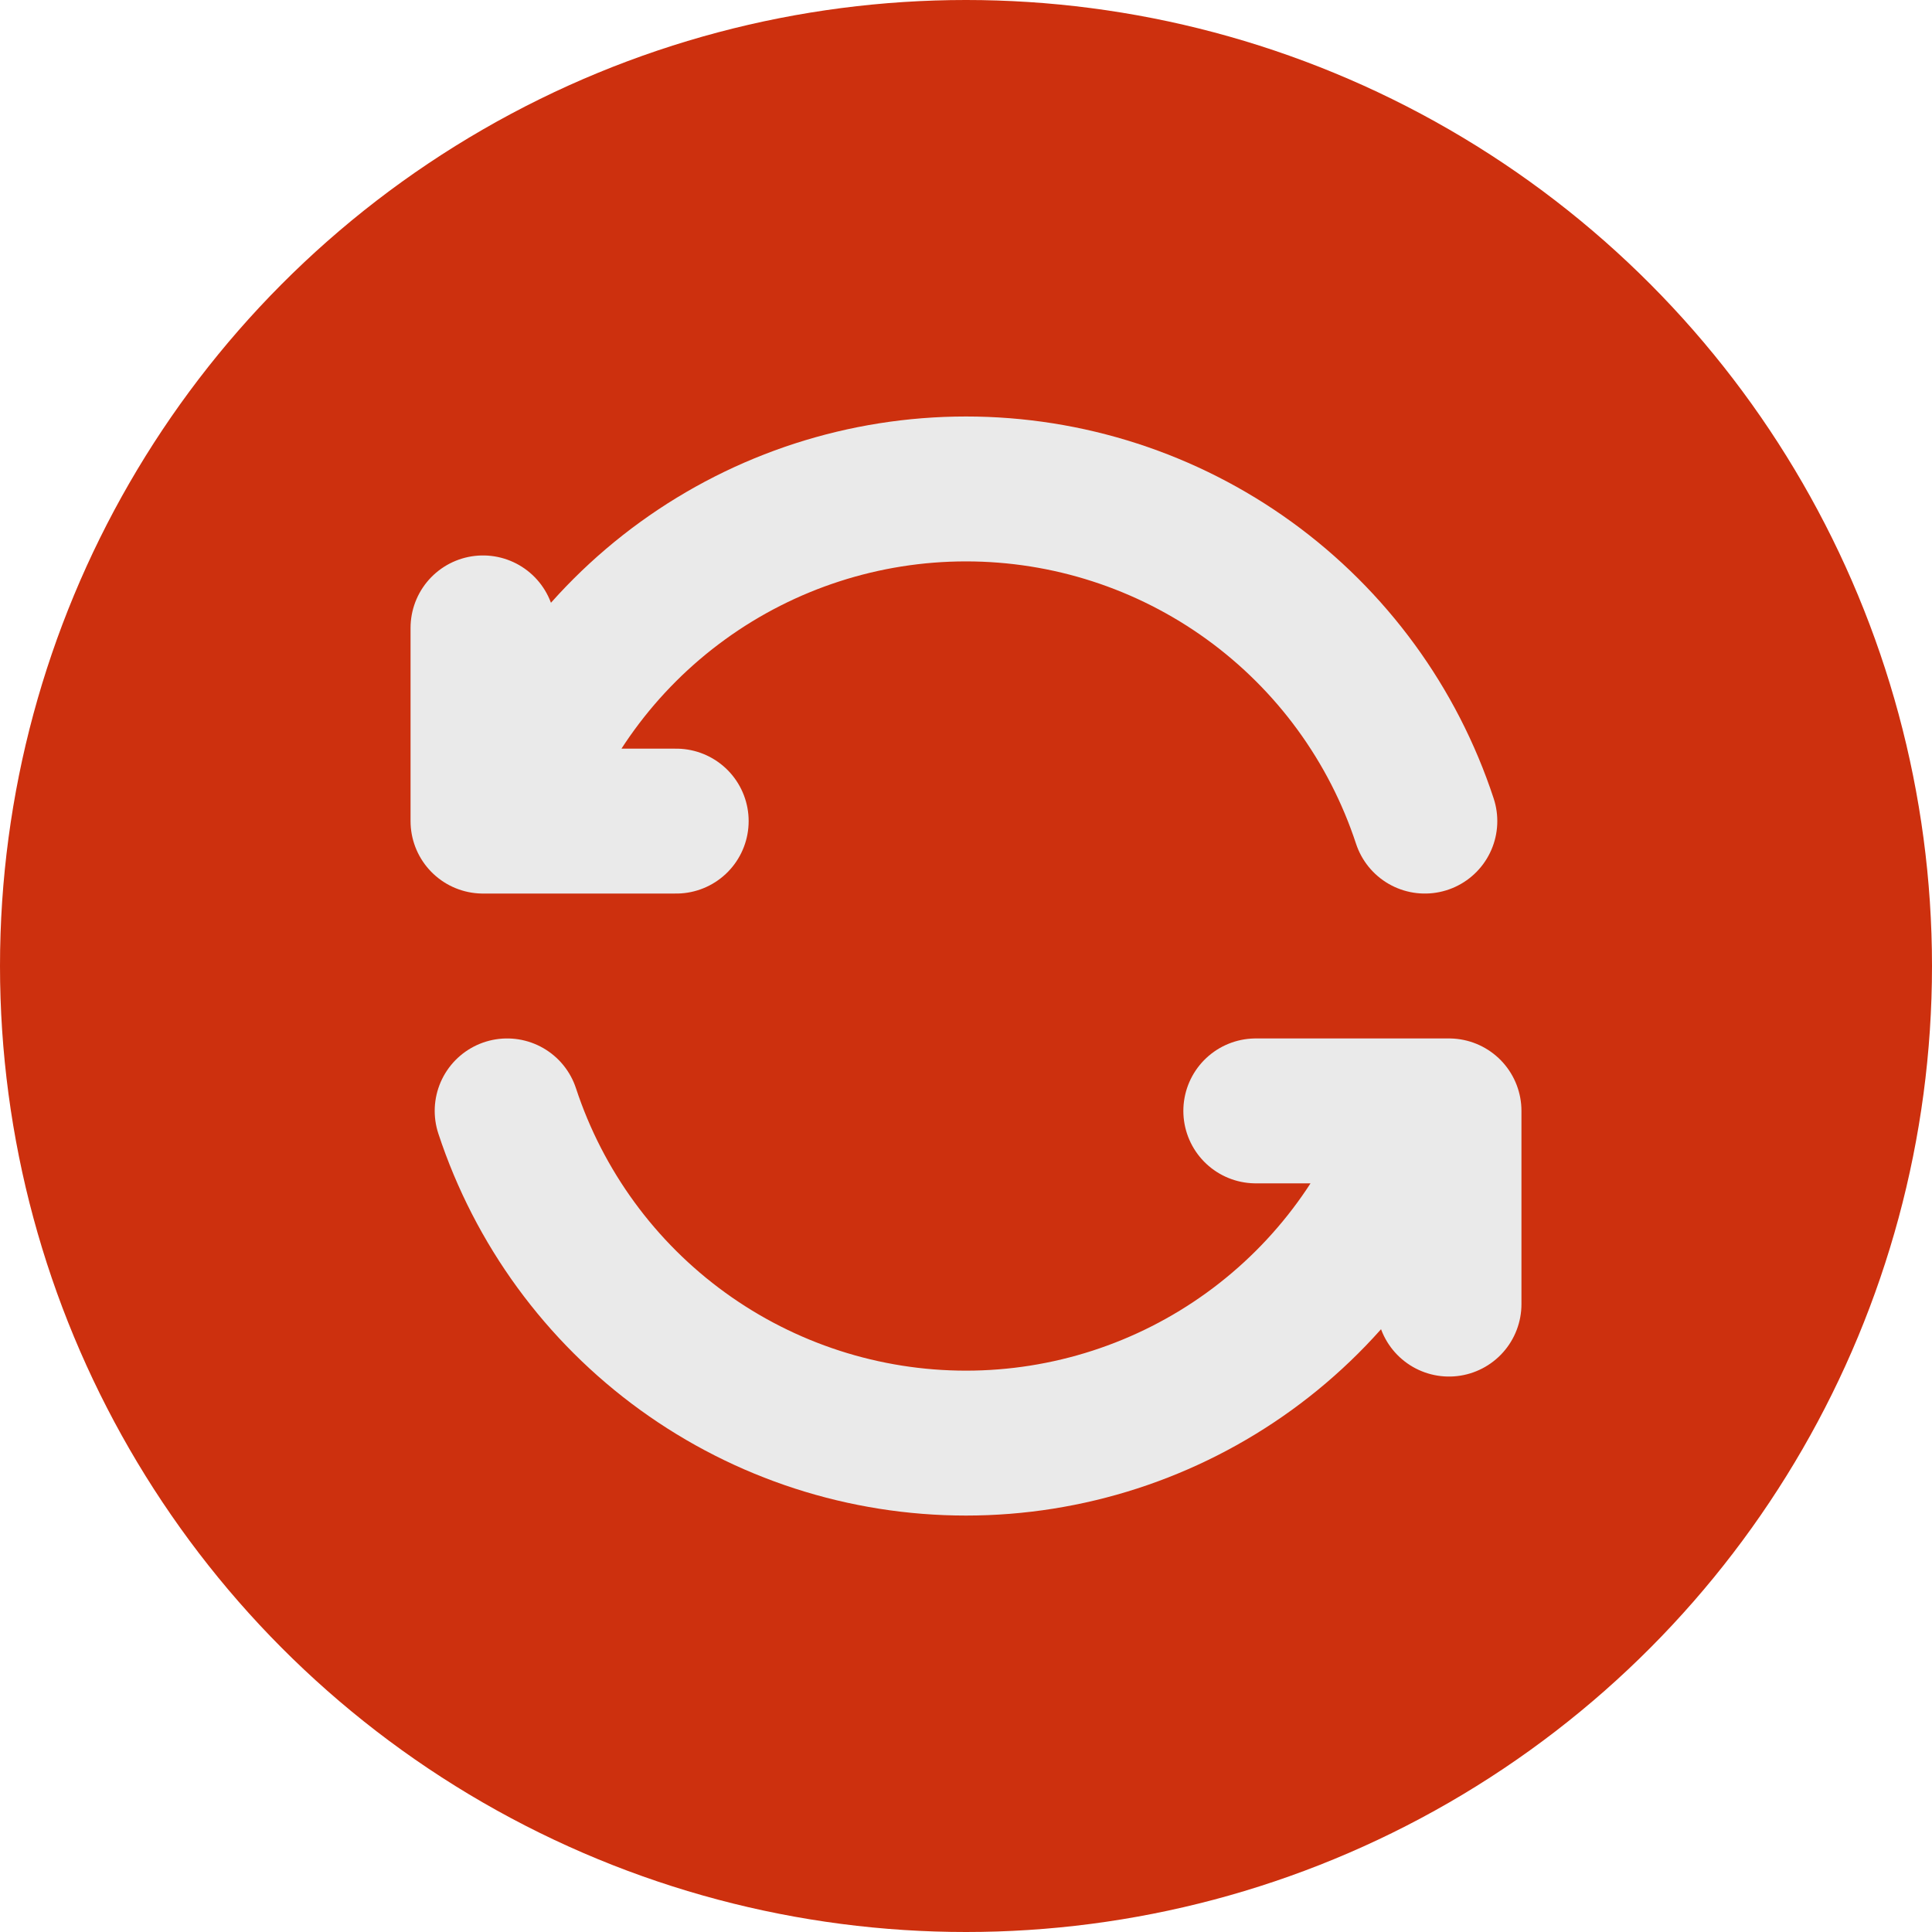 <?xml version="1.0" encoding="UTF-8"?> <svg xmlns="http://www.w3.org/2000/svg" width="40" height="40" viewBox="0 0 40 40" fill="none"><circle cx="20" cy="20" r="20" fill="#CD300E"></circle><g clip-path="url(#clip0_348_129)"><path d="M29.5 17C28.842 14.999 27.57 13.257 25.864 12.022C24.158 10.787 22.106 10.123 20 10.123C17.894 10.123 15.842 10.787 14.136 12.022C12.43 13.257 11.158 14.999 10.5 17M10 13V17H14M26 23H30V27M10.5 23C11.158 25.001 12.43 26.743 14.136 27.978C15.842 29.213 17.894 29.878 20 29.878C22.106 29.878 24.158 29.213 25.864 27.978C27.57 26.743 28.842 25.001 29.5 23" stroke="#EAEAEA" stroke-width="3" stroke-linecap="round" stroke-linejoin="round"></path></g><defs><clipPath id="clip0_348_129"><rect width="24" height="24" fill="white" transform="translate(8 8)"></rect></clipPath></defs></svg> 